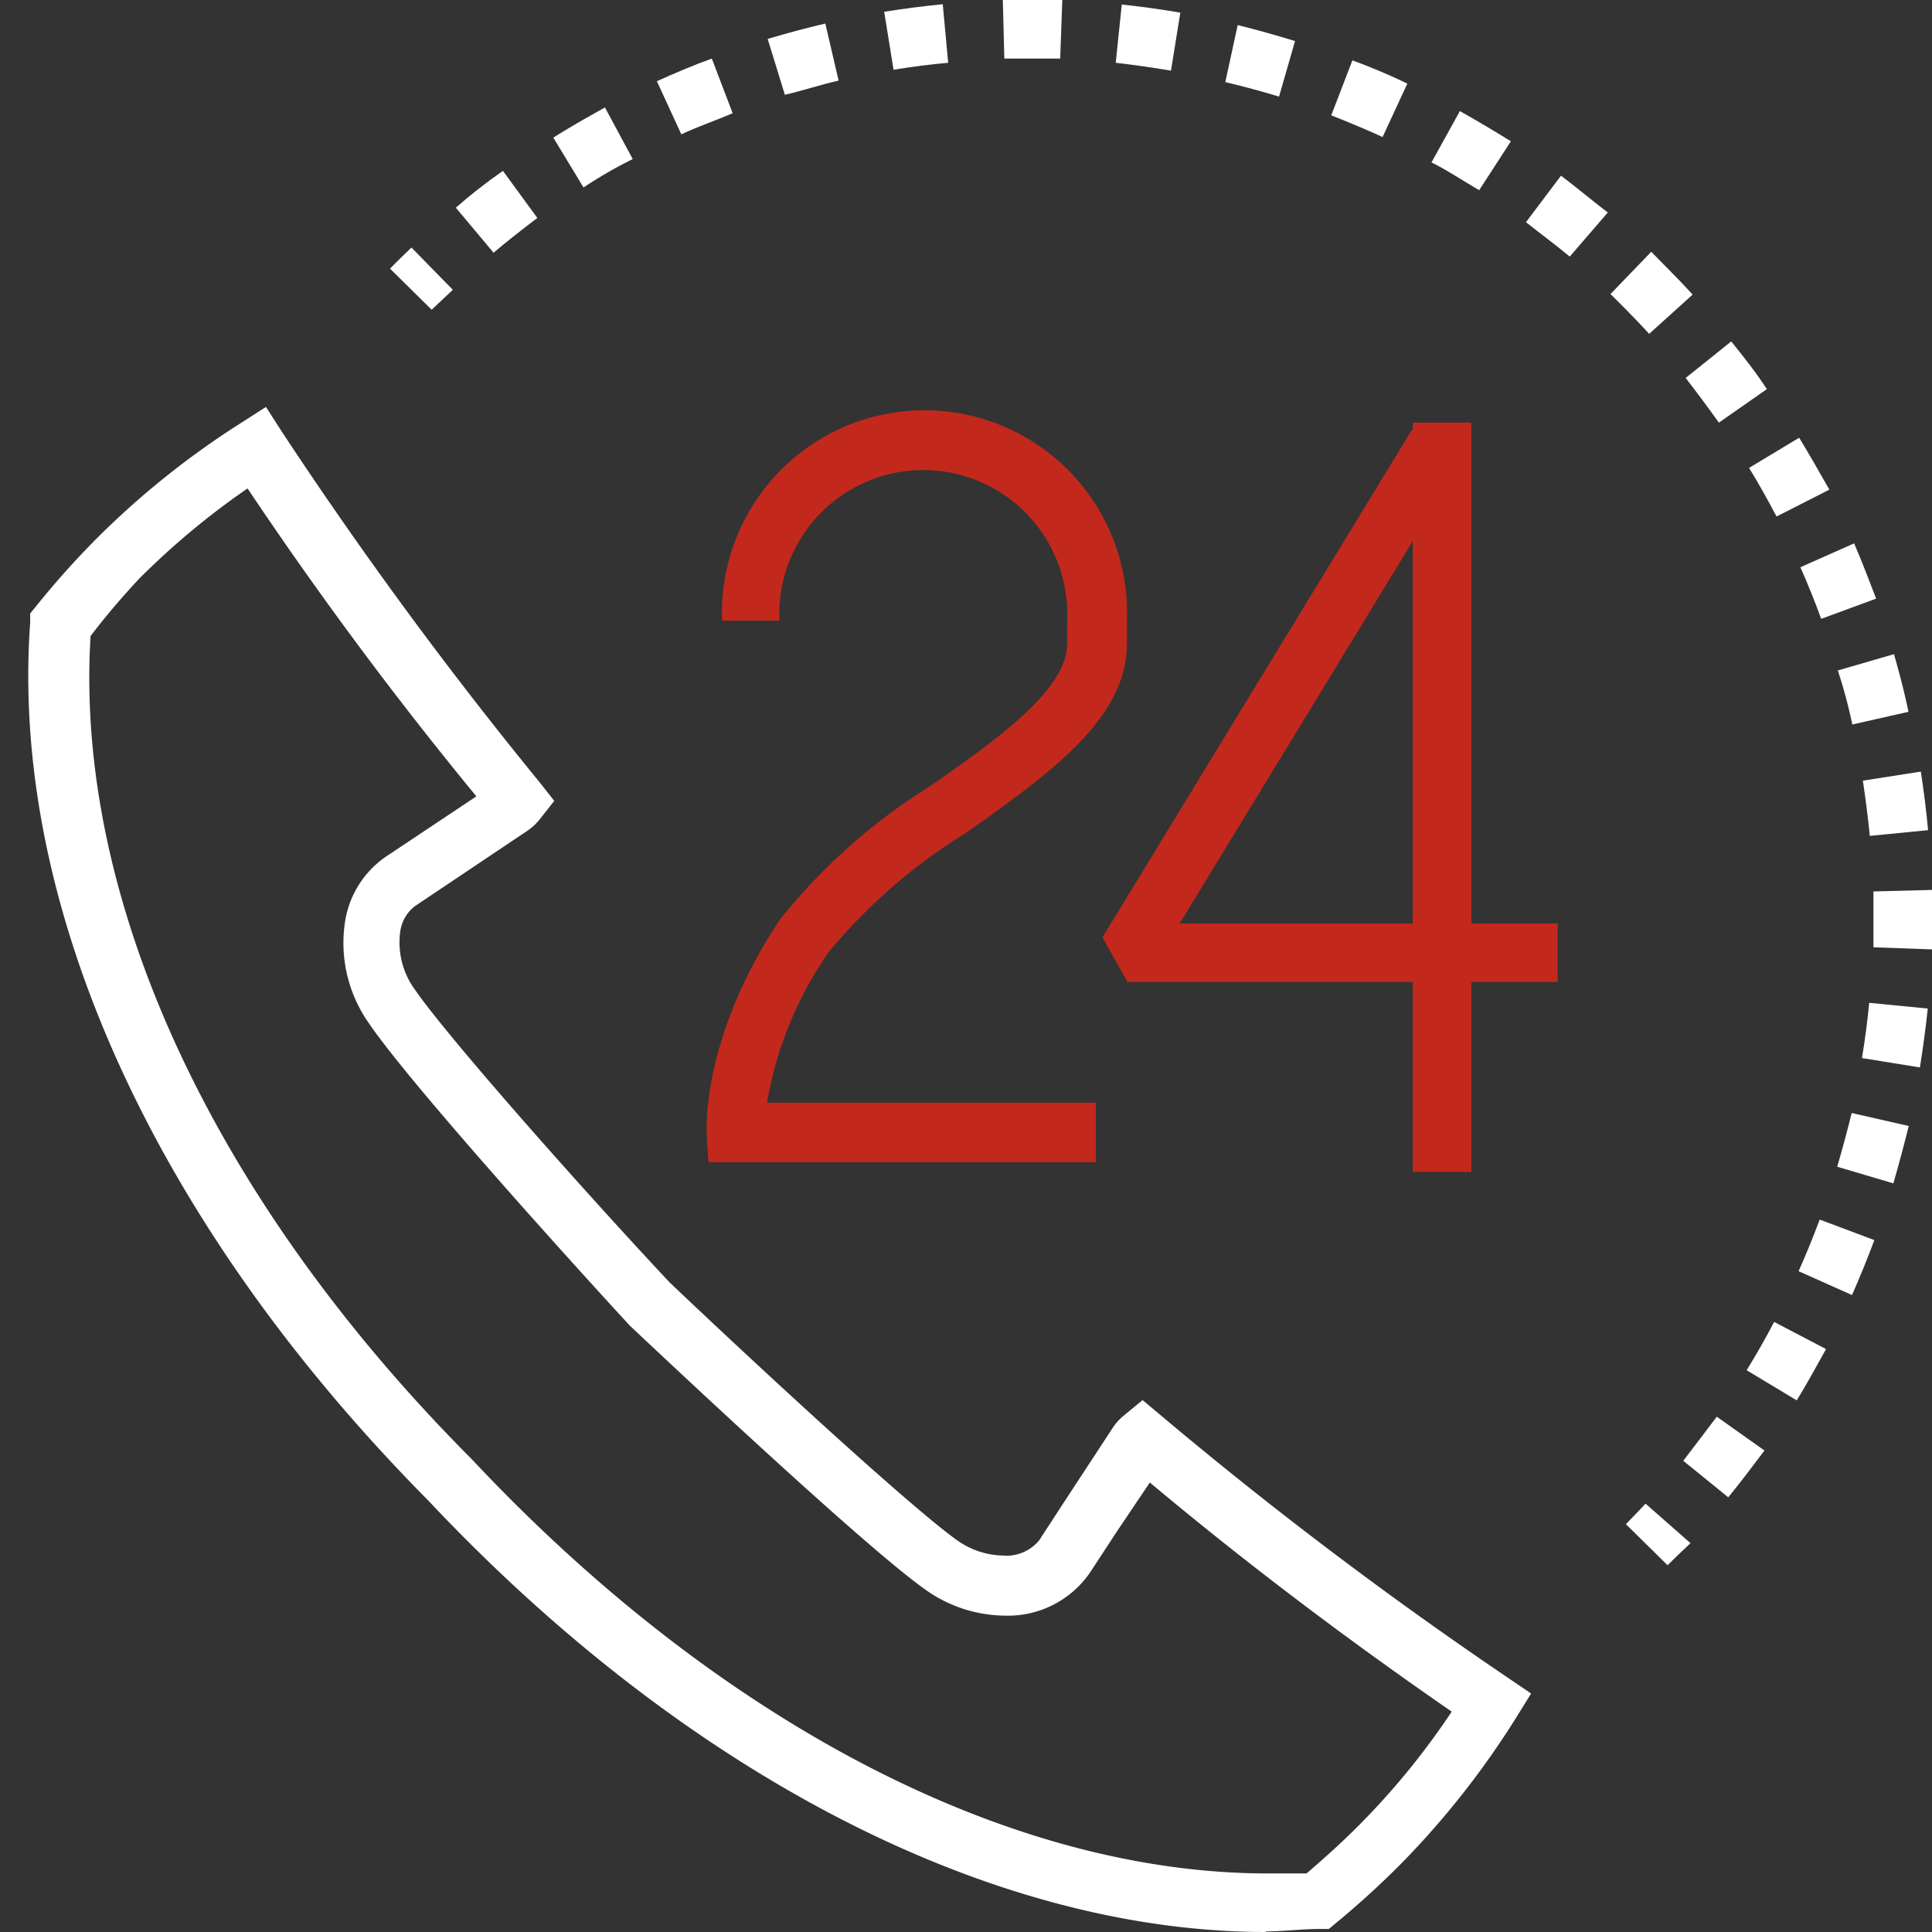 <svg id="图层_1" data-name="图层 1" xmlns="http://www.w3.org/2000/svg" viewBox="0 0 64 64"><rect x="0" y="0" width="64" height="64" fill="#333333" stroke="none"/><defs><style>.cls-1{fill:#fff;}.cls-2{fill:#c3281d;}</style></defs><path class="cls-1" d="M41.94,64c-9.09,0-19.21-5.21-27.76-14.3C5.12,40.55.32,30,1,20.62v-.3l.19-.23a28.2,28.2,0,0,1,2-2.24A27.9,27.9,0,0,1,8,14l.81-.52.52.81a140.67,140.67,0,0,0,8.55,11.63l.48.61-.48.61a1.85,1.85,0,0,1-.38.36L13.77,30a1.27,1.27,0,0,0-.51.85,2.65,2.65,0,0,0,.49,1.94c1.12,1.62,5.61,6.68,8.43,9.69,3,2.85,7.92,7.39,9.52,8.54a2.72,2.72,0,0,0,1.53.51,1.4,1.4,0,0,0,1.19-.5l.9-1.38,1.56-2.38a1.8,1.8,0,0,1,.35-.38l.62-.51.62.52a137.91,137.91,0,0,0,11.47,8.67l.78.53-.49.79a28.31,28.31,0,0,1-3.78,4.81,29.34,29.34,0,0,1-2.19,2l-.24.2-.31,0c-.59,0-1.18.08-1.77.08ZM3,21.07c-.53,8.69,4,18.61,12.63,27.27,8.18,8.72,17.8,13.72,26.36,13.72.43,0,.87,0,1.29,0,.69-.59,1.29-1.14,1.81-1.67a24.75,24.75,0,0,0,3-3.69c-3.36-2.32-6.73-4.85-10-7.59L37,50.73l-.89,1.36a3.3,3.3,0,0,1-2.83,1.43,4.58,4.58,0,0,1-2.65-.88c-1.76-1.25-6.87-6-9.77-8.73l0,0c-2.76-3-7.4-8.19-8.63-10a4.62,4.62,0,0,1-.79-3.44,3.21,3.21,0,0,1,1.34-2.09l3-2C13,23,10.49,19.6,8.2,16.18a25.51,25.51,0,0,0-3.6,3C4.07,19.75,3.54,20.36,3,21.07Z"/><path class="cls-2" d="M36.3,38.5H23.47l-.06-.9c0-.13-.2-3.18,2.42-7.13a19.65,19.65,0,0,1,5-4.44c2.25-1.57,4.52-3.2,4.52-4.7v-.77a4.77,4.77,0,1,0-9.53,0H23.92a6.71,6.71,0,1,1,13.41,0h0v.77c0,2.49-2.59,4.32-5.33,6.26a18.44,18.44,0,0,0-4.54,3.94,12.27,12.27,0,0,0-2.05,5H36.3ZM46.8,14h1.94V38.82H46.8Z"/><polygon class="cls-2" points="51.6 32.53 37.35 32.53 36.52 31.05 46.77 14.24 48.43 15.25 39.08 30.59 51.6 30.59 51.6 32.53"/><path class="cls-1" d="M57.25,49.6l-1.49-1.21c.38-.49.76-1,1.11-1.46l1.58,1.12C58.06,48.57,57.66,49.1,57.25,49.6Z"/><path class="cls-1" d="M14.3,10.26,12.92,8.9c.23-.24.48-.48.71-.7L15,9.6Z"/><path class="cls-1" d="M59.52,46.39l-1.66-1c.32-.52.63-1.06.91-1.6l1.72.9C60.18,45.25,59.86,45.83,59.52,46.39Z"/><path class="cls-1" d="M61.35,42.9l-1.77-.79c.25-.55.48-1.13.7-1.71l1.81.68C61.86,41.7,61.61,42.31,61.35,42.9Z"/><path class="cls-1" d="M62.72,39.2l-1.86-.55c.17-.58.33-1.18.48-1.78l1.89.43C63.07,37.94,62.9,38.58,62.72,39.2Z"/><path class="cls-1" d="M63.6,35.36l-1.92-.31q.15-.9.24-1.83l1.94.19C63.79,34.07,63.7,34.72,63.6,35.36Z"/><path class="cls-1" d="M64,31.45l-1.94-.07V29.53L64,29.48v.9c0,.3,0,.71,0,1.07Z"/><path class="cls-1" d="M61.94,27.69c-.06-.61-.14-1.23-.23-1.83l1.92-.3c.1.64.18,1.3.24,1.94Z"/><path class="cls-1" d="M61.36,24a16.32,16.32,0,0,0-.48-1.79l1.86-.54c.18.63.35,1.27.48,1.91Z"/><path class="cls-1" d="M60.33,20.5c-.21-.57-.44-1.15-.69-1.71L61.42,18c.26.6.49,1.21.73,1.83Z"/><path class="cls-1" d="M58.85,17.11c-.29-.55-.59-1.09-.91-1.61l1.66-1c.34.56.67,1.14,1,1.72Z"/><path class="cls-1" d="M56.94,14c-.35-.49-.73-1-1.1-1.48l1.51-1.21c.41.51.8,1,1.18,1.58Z"/><path class="cls-1" d="M54.63,11.06c-.24-.27-.51-.54-.77-.81l-.51-.51,1.35-1.4.54.55c.28.28.56.57.83.87Z"/><path class="cls-1" d="M52,8.5c-.48-.4-1-.78-1.45-1.14l1.16-1.54c.52.39,1,.8,1.55,1.22Z"/><path class="cls-1" d="M16.34,8.36,15.1,6.88c.49-.43,1-.83,1.56-1.22L17.8,7.22c-.5.38-1,.77-1.46,1.16Z"/><path class="cls-1" d="M49,6.3c-.54-.31-1-.63-1.58-.92l.94-1.7c.57.32,1.14.66,1.69,1Z"/><path class="cls-1" d="M19.33,6.21l-1-1.65c.55-.35,1.12-.67,1.71-1l.92,1.71A14.56,14.56,0,0,0,19.33,6.21Z"/><path class="cls-1" d="M45.8,4.54c-.56-.26-1.13-.49-1.7-.72L44.8,2a19.46,19.46,0,0,1,1.82.77Z"/><path class="cls-1" d="M22.57,4.45l-.81-1.76c.6-.27,1.21-.53,1.82-.75l.69,1.81C23.69,4,23.12,4.19,22.57,4.45Z"/><path class="cls-1" d="M42.37,3.2c-.59-.18-1.19-.34-1.78-.48L41,.83c.64.16,1.28.34,1.9.53Z"/><path class="cls-1" d="M26,3.14l-.57-1.85c.63-.19,1.27-.36,1.91-.51l.44,1.89C27.2,2.8,26.6,3,26,3.14Z"/><path class="cls-1" d="M38.79,2.34c-.6-.1-1.21-.19-1.83-.26l.2-1.93c.66.07,1.31.16,1.94.27Z"/><path class="cls-1" d="M29.6,2.31,29.29.39c.64-.1,1.3-.19,1.94-.25l.18,1.94C30.82,2.13,30.21,2.21,29.6,2.31Z"/><polygon class="cls-1" points="35.12 1.94 33.27 1.94 33.22 0 35.19 0 35.12 1.94"/><path class="cls-1" d="M55.24,51.85l-1.38-1.36c.22-.23.44-.45.65-.68L56,51.12C55.71,51.39,55.48,51.61,55.24,51.85Z"/></svg>